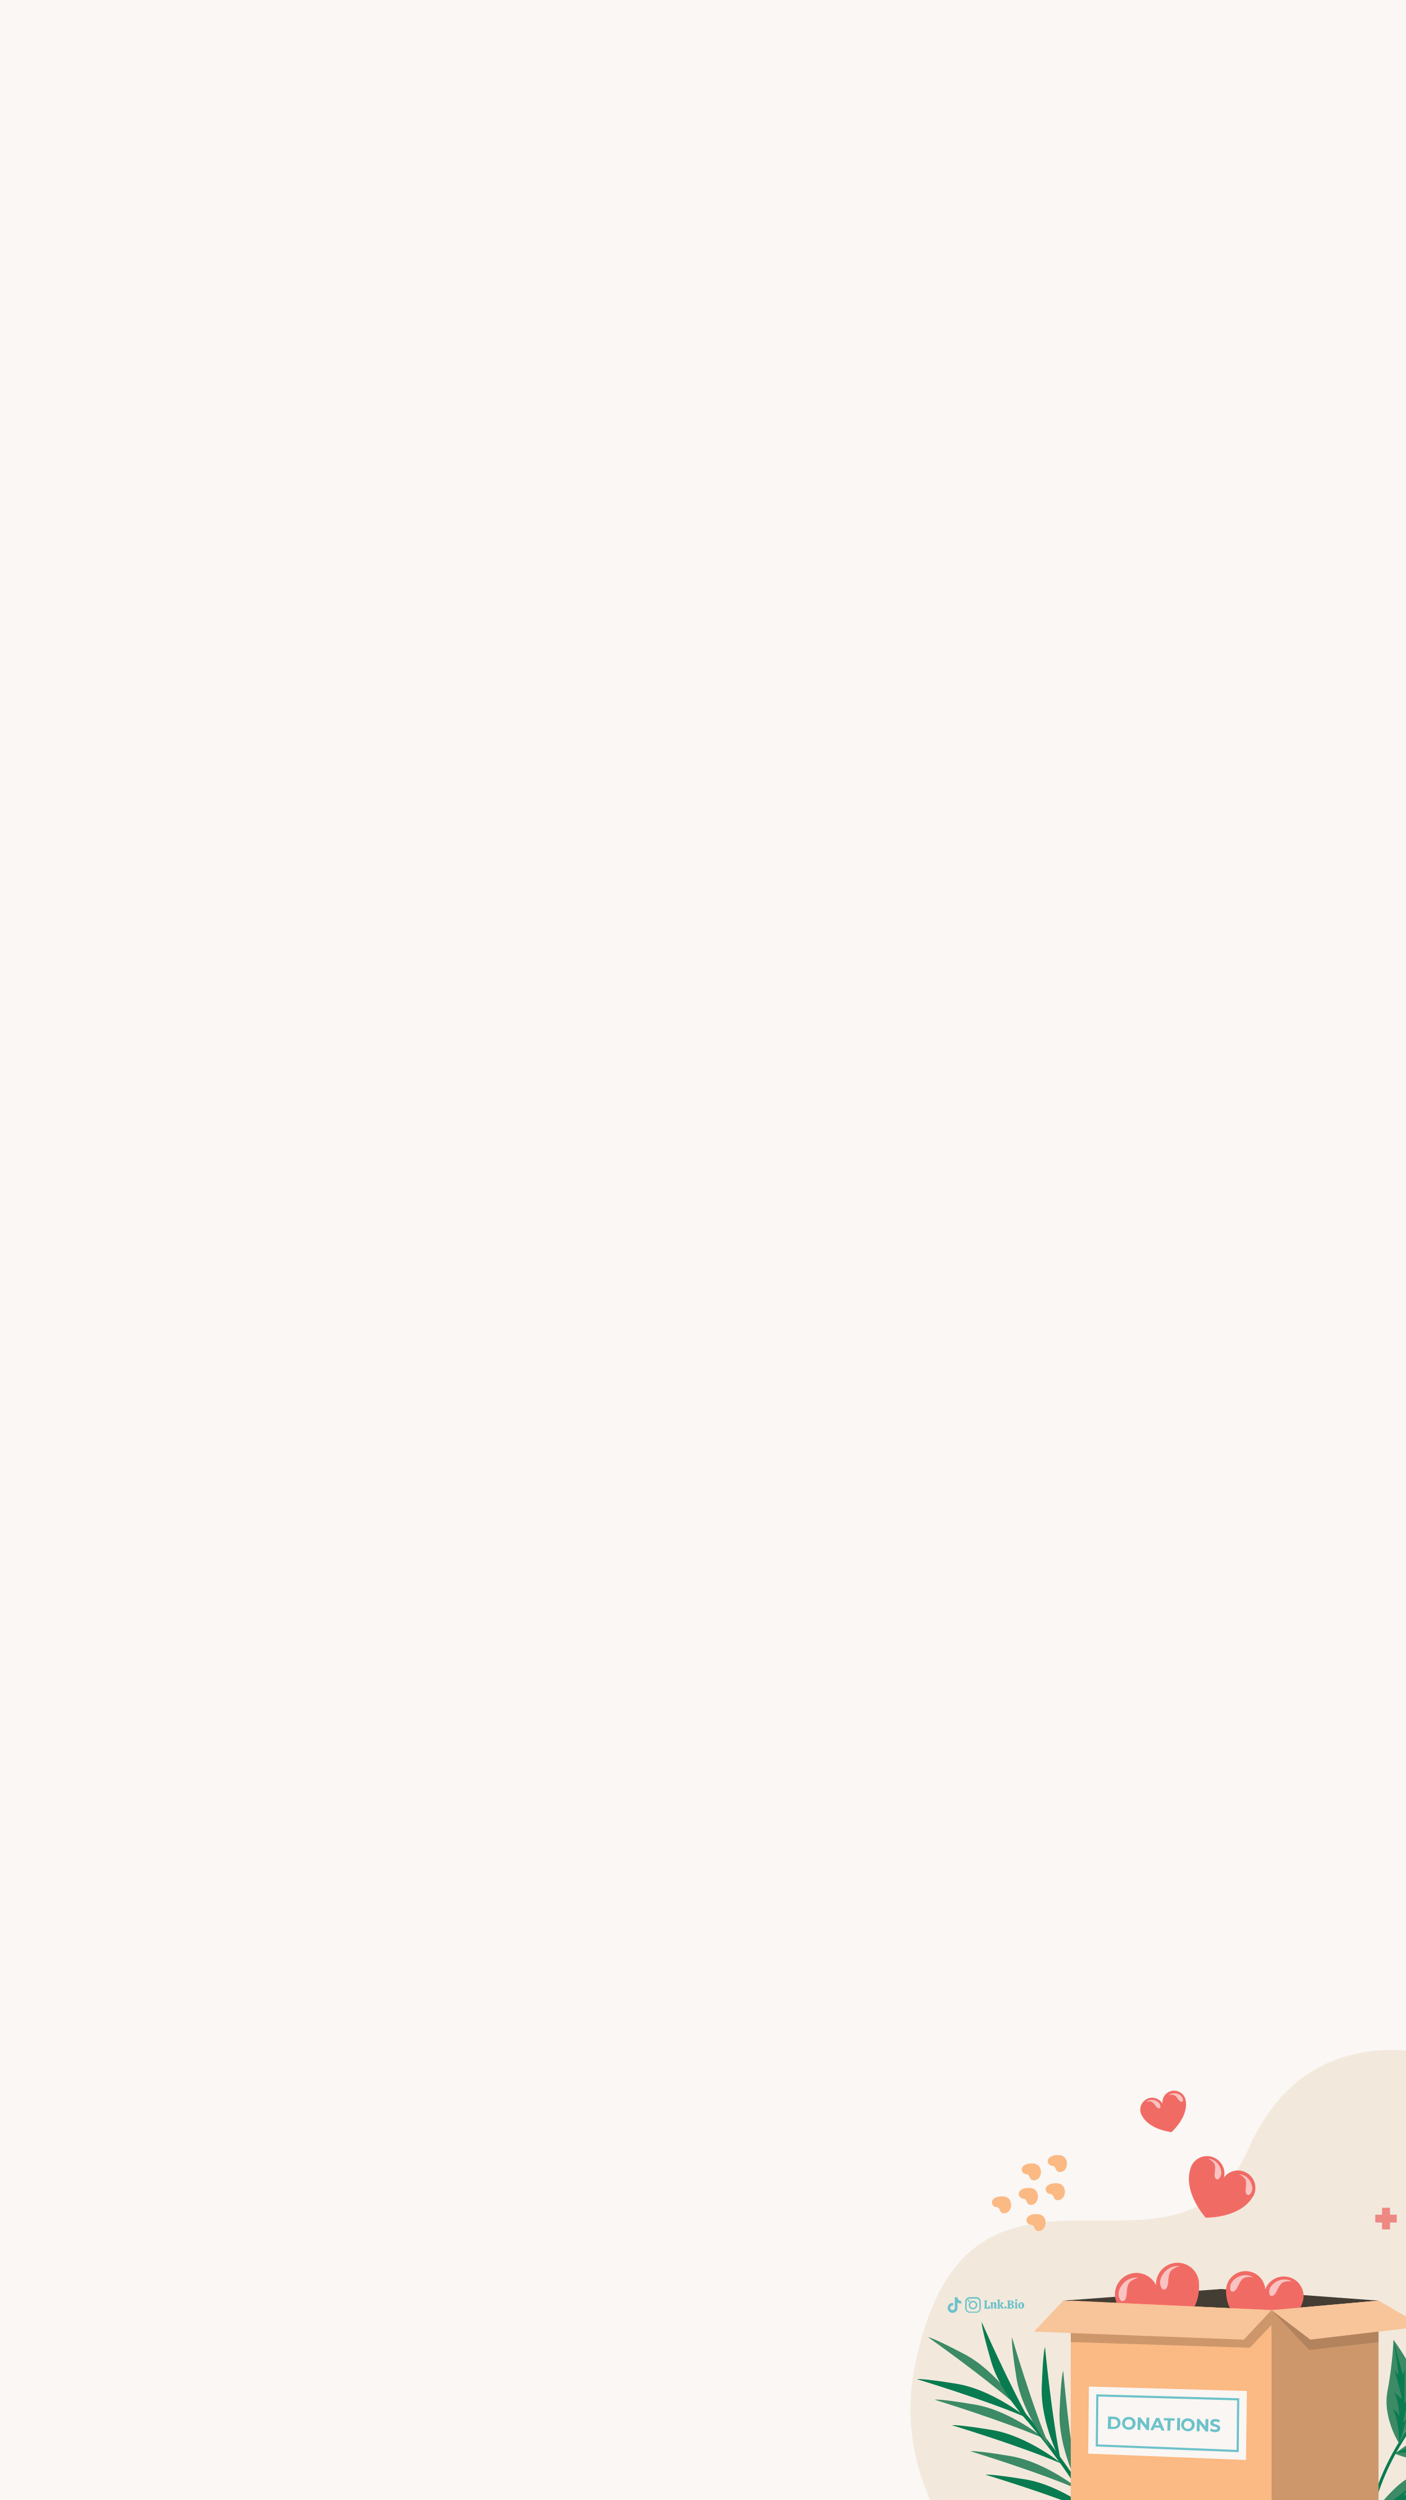<?xml version="1.0" encoding="utf-8"?>
<!-- Generator: Adobe Illustrator 27.4.0, SVG Export Plug-In . SVG Version: 6.00 Build 0)  -->
<svg version="1.1" id="Layer_2_00000148661446375335870990000013750090802145152659_"
	 xmlns="http://www.w3.org/2000/svg" xmlns:xlink="http://www.w3.org/1999/xlink" x="0px" y="0px" viewBox="0 0 1080 1920"
	 style="enable-background:new 0 0 1080 1920;" xml:space="preserve">
<rect x="0" y="0" width="1080" height="1920" fill="#333333" stroke="none"/>
<style type="text/css">
	.st0{clip-path:url(#XMLID_00000135689509044823820210000009717557975550585765_);}
	.st1{fill:#F2E9DC;}
	.st2{fill:#F16B65;}
	.st3{fill:#F8C3C1;}
	.st4{fill:#FBB983;}
	.st5{fill:#ED8883;}
	.st6{fill:none;stroke:#097B50;stroke-width:2.283;stroke-miterlimit:10;}
	.st7{fill:#3C8A66;}
	.st8{fill:#097B50;}
	.st9{fill:#57695F;}
	.st10{fill:none;stroke:#097B50;stroke-width:2.855;stroke-miterlimit:10;}
	.st11{fill:#433D34;}
	.st12{fill:#FAF6F3;}
	.st13{fill:none;stroke:#6CC2CA;stroke-width:1.651;stroke-miterlimit:10;}
	.st14{fill:#CD976B;}
	.st15{fill:#F8C499;}
	.st16{fill:#B2835D;}
	.st17{fill:#6CC2CA;}
</style>
<g>
	<defs>
		<rect id="XMLID_00000019638696641330701420000004528857037666927794_" width="1080" height="1920"/>
	</defs>
	<use xlink:href="#XMLID_00000019638696641330701420000004528857037666927794_"  style="overflow:visible;fill:#FAF7F4;"/>
	<clipPath id="XMLID_00000078042131118345238230000009457655411164372650_">
		<use xlink:href="#XMLID_00000019638696641330701420000004528857037666927794_"  style="overflow:visible;"/>
	</clipPath>
	<g style="clip-path:url(#XMLID_00000078042131118345238230000009457655411164372650_);">
		<path class="st1" d="M1150.5,1604.4v317.8h-435c-14.7-32.2-20.2-67.6-13-104c39.9-203.1,201.1-42.2,256.4-167.8
			c22.1-50.3,56.8-69.6,90.5-74.7C1086.7,1569.8,1122.9,1581.5,1150.5,1604.4z"/>
		<g>
			<path class="st2" d="M915.1,1663.4c-0.4,1-0.7,2-1,3.1c-4.4,16.5,9.2,33.1,11.7,36.2c0.1,0.1,0.1,0.2,0.2,0.3l0,0
				c0.1,0,0.2,0,0.3,0c3.9,0,25.3-0.6,35.1-14.6c0.6-0.9,1.1-1.7,1.7-2.7c3.1-6.7,0.2-14.6-6.6-17.7c-5.9-2.7-12.7-0.8-16.3,4.1
				c1.4-6-1.6-12.4-7.4-15.1C926.1,1653.8,918.2,1656.8,915.1,1663.4z"/>
			<path class="st3" d="M951.5,1669.7c3.8-0.1,7.2,2.4,8.9,5.5c1,1.8,1.7,4.1,1.5,6.2c-0.2,1.6-1.9,5.5-4.1,3.8
				c-1.6-1.2-0.9-4.9-0.7-6.6c0.2-2.1,0.3-4.5-1.4-6.2C952.9,1669.6,951.5,1669.7,951.5,1669.7z"/>
			<path class="st3" d="M927.7,1657.7c3.8-0.1,7.2,2.4,8.9,5.5c1,1.8,1.7,4.1,1.5,6.2c-0.2,1.6-1.9,5.5-4.1,3.8
				c-1.6-1.2-0.9-4.9-0.7-6.6c0.2-2.1,0.3-4.5-1.4-6.2C929.1,1657.7,927.7,1657.7,927.7,1657.7z"/>
		</g>
		<g>
			<path class="st2" d="M876.3,1622.8c0.3,0.7,0.5,1.3,0.9,1.9c5.4,10.1,19.8,12.2,22.5,12.6c0.1,0,0.2,0,0.2,0l0,0
				c0.1,0,0.1-0.1,0.2-0.2c1.9-1.8,12.3-12,10.8-23.3c-0.1-0.7-0.3-1.4-0.4-2.1c-1.6-4.7-6.6-7.3-11.4-5.8c-4.2,1.4-6.6,5.4-6.2,9.5
				c-2.1-3.6-6.5-5.4-10.7-4.1C877.4,1613,874.8,1618.1,876.3,1622.8z"/>
			<path class="st3" d="M897.3,1609.2c1.8-1.8,4.6-2.1,7-1.4c1.4,0.4,2.7,1.2,3.6,2.4c0.6,0.9,1.6,3.7-0.3,3.8
				c-1.3,0.1-2.7-2.1-3.4-3c-0.9-1.1-2-2.4-3.6-2.4C898,1608.5,897.3,1609.2,897.3,1609.2z"/>
			<path class="st3" d="M880,1614.3c1.8-1.8,4.6-2.1,7-1.4c1.4,0.4,2.7,1.2,3.6,2.4c0.6,0.9,1.6,3.7-0.3,3.8c-1.3,0.1-2.7-2.1-3.4-3
				c-0.9-1.1-2-2.4-3.6-2.4C880.7,1613.6,880,1614.3,880,1614.3z"/>
		</g>
		<g>
			<path class="st4" d="M783.1,1686.7c-1-1.6-0.6-3.6,0.8-4.7c1.2-1,3.6-2.1,7.5-1.8c7.8,0.5,7.3,11.5,1.7,12.8
				c-5.6,1.2-3.3-4.6-7.2-4.6C784.5,1688.2,783.7,1687.5,783.1,1686.7z"/>
			<path class="st4" d="M805.4,1661.5c-1-1.6-0.6-3.6,0.8-4.7c1.2-1,3.6-2.1,7.5-1.8c7.8,0.5,7.3,11.5,1.7,12.8
				c-5.6,1.2-3.3-4.6-7.2-4.6C806.8,1663,806,1662.3,805.4,1661.5z"/>
			<path class="st4" d="M789,1706.8c-1-1.6-0.6-3.6,0.8-4.7c1.2-1,3.5-2.1,7.5-1.8c7.8,0.5,7.3,11.5,1.7,12.8
				c-5.6,1.2-3.3-4.6-7.2-4.6C790.4,1708.2,789.5,1707.6,789,1706.8z"/>
			<path class="st4" d="M785.4,1667.9c-1-1.6-0.6-3.6,0.8-4.7c1.2-1,3.6-2.1,7.5-1.8c7.8,0.5,7.3,11.5,1.7,12.8
				c-5.6,1.2-3.3-4.6-7.2-4.6C786.7,1669.4,785.8,1668.7,785.4,1667.9z"/>
			<path class="st4" d="M803.8,1683.1c-1-1.6-0.6-3.6,0.8-4.7c1.2-1,3.6-2.1,7.5-1.8c7.8,0.5,7.3,11.5,1.7,12.8
				c-5.6,1.2-3.3-4.6-7.2-4.6C805.2,1684.6,804.3,1683.9,803.8,1683.1z"/>
			<path class="st4" d="M762.5,1693.2c-1-1.6-0.6-3.6,0.8-4.7c1.2-1,3.6-2.1,7.5-1.8c7.8,0.5,7.3,11.5,1.7,12.8
				c-5.6,1.2-3.3-4.6-7.2-4.6C763.9,1694.7,763,1694.1,762.5,1693.2z"/>
		</g>
		<polygon class="st5" points="1072.9,1700.7 1067.7,1700.7 1067.7,1695.4 1061.6,1695.4 1061.6,1700.7 1056.4,1700.7 
			1056.4,1706.7 1061.6,1706.7 1061.6,1712 1067.7,1712 1067.7,1706.7 1072.9,1706.7 		"/>
		<g>
			<path class="st6" d="M1140.2,1803.6c0,0-111,83.3-86.2,183.2"/>
			<g>
				<path class="st7" d="M1122.2,1818.2c0,0,23.7,2,39.9-11.4c16.2-13.4,32.3-22.7,32.3-22.7s-32.8-4.5-44,1.7
					C1139.3,1791.8,1122.2,1818.2,1122.2,1818.2z"/>
				<g>
					<path class="st8" d="M1147.7,1809.9c-10.3,0.1-25.5,8.3-25.5,8.3s12.2-11.7,14.4-14.9c-0.9,1.6-2.5,4.7-1.3,4.1
						c2-1,16-14.2,16-14.2s-4.8,7.1-3.6,6.4c1.2-0.7,22.7-12.5,22.7-12.5s-3.7,3.3-2.8,3.2c0.8,0,22.9-5.4,26.2-6.2
						c0.3-0.1,0.4-0.1,0.4-0.1s-25.9,8.7-25,9.4c0.9,0.8,5,0.7,5,0.7s-25,5.2-22.3,5.9c2.6,0.8,7.1,2.6,7.1,2.6
						c-6.9-0.8-18.4,5.2-18.4,5.2C1143.7,1807.5,1147.7,1809.9,1147.7,1809.9z"/>
					<path class="st9" d="M1136.8,1802.9c0,0.1-0.1,0.2-0.2,0.3C1137.2,1802.3,1137.4,1802,1136.8,1802.9z"/>
				</g>
			</g>
			<g>
				<path class="st7" d="M1101.4,1841.2c0,0-13-19.9-9-40.5s4.6-39.2,4.6-39.2s19.6,26.7,19.5,39.4
					C1116.4,1813.7,1101.4,1841.2,1101.4,1841.2z"/>
				<g>
					<path class="st8" d="M1096.5,1814.8c4.9,9.1,4.8,26.4,4.8,26.4s4.5-16.3,6.2-19.8c-1,1.6-2.9,4.5-3,3.1
						c-0.1-2.2,4.8-20.8,4.8-20.8s-3.9,7.6-3.9,6.2s0.2-25.9,0.2-25.9s-1.1,4.8-1.6,4c-0.3-0.7-6.2-22.7-7.1-26
						c-0.1-0.3-0.1-0.4-0.1-0.4s4.7,26.8,3.6,26.5c-1.1-0.4-3-4-3-4s7.3,24.4,5.4,22.5s-5.7-5-5.7-5c3.9,5.8,4.3,18.6,4.3,18.6
						C1100.5,1817.3,1096.5,1814.8,1096.5,1814.8z"/>
					<path class="st9" d="M1107.7,1821.2c0,0.1-0.1,0.2-0.2,0.3C1108.1,1820.6,1108.3,1820.2,1107.7,1821.2z"/>
				</g>
			</g>
			<g>
				<path class="st7" d="M1074.8,1876.5c0,0-13-19.9-9-40.5s4.6-39.2,4.6-39.2s19.6,26.7,19.5,39.4
					C1089.8,1849,1074.8,1876.5,1074.8,1876.5z"/>
				<g>
					<path class="st8" d="M1070,1850.1c4.9,9.1,4.8,26.4,4.8,26.4s4.5-16.3,6.2-19.8c-1,1.6-2.9,4.5-3,3.1
						c-0.1-2.2,4.8-20.8,4.8-20.8s-3.9,7.6-3.9,6.2s0.2-25.9,0.2-25.9s-1.1,4.8-1.6,4c-0.3-0.7-6.2-22.7-7.1-26
						c-0.1-0.3-0.1-0.4-0.1-0.4s4.7,26.8,3.6,26.5c-1.1-0.4-3-4-3-4s7.3,24.4,5.4,22.5s-5.7-5-5.7-5c3.9,5.8,4.3,18.6,4.3,18.6
						C1073.9,1852.5,1070,1850.1,1070,1850.1z"/>
					<path class="st9" d="M1081.1,1856.4c0,0.1-0.1,0.2-0.2,0.3C1081.6,1855.8,1081.8,1855.4,1081.1,1856.4z"/>
				</g>
			</g>
			<g>
				<path class="st7" d="M1054.4,1926.4c0,0-18.7-14.7-21.4-35.5s-8.1-38.7-8.1-38.7s27,19.1,31,31.2S1054.4,1926.4,1054.4,1926.4z"
					/>
				<g>
					<path class="st8" d="M1041.5,1902.9c7.5,7.1,12.9,23.4,12.9,23.4s-1-17-0.3-20.7c-0.4,1.7-1.3,5.2-1.8,3.8
						c-0.8-2-2.1-21.2-2.1-21.2s-1.3,8.5-1.7,7.1c-0.4-1.3-8-24.6-8-24.6s0.4,4.9-0.2,4.3c-0.6-0.5-13.1-19.6-14.9-22.5
						c-0.2-0.3-0.3-0.3-0.3-0.3s13,23.9,11.8,23.9s-4.1-2.9-4.1-2.9s14.7,20.8,12.2,19.6c-2.4-1.2-7-3-7-3c5.6,4.2,10,16.3,10,16.3
						C1045.9,1903.9,1041.5,1902.9,1041.5,1902.9z"/>
					<path class="st9" d="M1054,1905.4c0,0.1,0,0.2-0.1,0.3C1054.3,1904.7,1054.3,1904.2,1054,1905.4z"/>
				</g>
			</g>
			<g>
				<path class="st7" d="M1093.1,1848.8c0,0,21.7,9.8,41.4,2.6c19.8-7.2,38-10.7,38-10.7s-29.4-15.2-42-13.1
					C1118,1829.8,1093.1,1848.8,1093.1,1848.8z"/>
				<g>
					<path class="st8" d="M1119.9,1849.5c-9.7-3.4-26.8-0.7-26.8-0.7s15.5-6.9,18.6-9.3c-1.4,1.1-4,3.6-2.5,3.4
						c2.2-0.3,19.8-8,19.8-8s-6.9,5.1-5.5,4.8s25.5-4.2,25.5-4.2s-4.5,1.8-3.8,2.2c0.8,0.3,23.4,2.6,26.8,3c0.3,0,0.4,0.1,0.4,0.1
						s-27.3-0.4-26.7,0.6c0.6,1,4.5,2.3,4.5,2.3s-25.3-3.5-23-1.8c2.3,1.6,5.9,4.8,5.9,4.8c-6.3-3.1-19.1-1.3-19.1-1.3
						C1117,1846,1119.9,1849.5,1119.9,1849.5z"/>
					<path class="st9" d="M1112,1839.5c-0.1,0.1-0.2,0.1-0.3,0.2C1112.5,1839,1112.9,1838.7,1112,1839.5z"/>
				</g>
			</g>
			<g>
				<path class="st7" d="M1071.4,1884.2c0,0,21.7,9.8,41.4,2.6s38-10.7,38-10.7s-29.4-15.2-42-13.1
					C1096.3,1865.1,1071.4,1884.2,1071.4,1884.2z"/>
				<g>
					<path class="st8" d="M1098.3,1884.8c-9.7-3.4-26.8-0.7-26.8-0.7s15.5-6.9,18.6-9.3c-1.4,1.1-4,3.6-2.5,3.4
						c2.2-0.3,19.8-8,19.8-8s-6.9,5.1-5.5,4.8c1.4-0.3,25.5-4.2,25.5-4.2s-4.5,1.8-3.7,2.2c0.8,0.3,23.4,2.6,26.8,3
						c0.3,0,0.4,0.1,0.4,0.1s-27.3-0.4-26.7,0.6c0.6,1,4.5,2.3,4.5,2.3s-25.3-3.5-23-1.8c2.3,1.6,5.9,4.8,5.9,4.8
						c-6.3-3.1-19.1-1.3-19.1-1.3C1095.3,1881.4,1098.3,1884.8,1098.3,1884.8z"/>
					<path class="st9" d="M1090.3,1874.8c-0.1,0.1-0.2,0.1-0.3,0.2C1090.8,1874.3,1091.2,1874,1090.3,1874.8z"/>
				</g>
			</g>
			<g>
				<path class="st7" d="M1051.8,1933.4c0,0,23.5,3.5,40.6-8.7c17-12.3,33.7-20.6,33.7-20.6s-32.4-6.6-44-1.2
					C1070.6,1908.2,1051.8,1933.4,1051.8,1933.4z"/>
				<g>
					<path class="st8" d="M1077.7,1926.7c-10.2-0.6-26,6.6-26,6.6s13-10.8,15.4-14c-1,1.5-2.9,4.5-1.6,4c2-0.8,16.9-13.1,16.9-13.1
						s-5.2,6.7-3.9,6.2c1.3-0.6,23.4-11,23.4-11s-3.8,3.1-3,3.1c0.8,0.1,23.2-3.9,26.6-4.5c0.3-0.1,0.4-0.1,0.4-0.1
						s-26.3,7-25.5,7.9c0.9,0.9,4.9,1,4.9,1s-25.3,3.6-22.6,4.5c2.6,1,6.9,3.1,6.9,3.1c-6.9-1.2-18.7,3.9-18.7,3.9
						C1074,1924.2,1077.7,1926.7,1077.7,1926.7z"/>
					<path class="st9" d="M1067.3,1919.1c-0.1,0.1-0.1,0.2-0.2,0.3C1067.8,1918.6,1068,1918.1,1067.3,1919.1z"/>
				</g>
			</g>
		</g>
		<g>
			<path class="st7" d="M783.5,1849.5c0,0-17.8-28.6-42.7-41.7s-28-13.1-28-13.1S757.8,1826.4,783.5,1849.5z"/>
			<path class="st7" d="M802.2,1872.7c0,0-25.9-21.6-53.6-26.2c-27.7-4.7-30.7-3.7-30.7-3.7S770.5,1858.9,802.2,1872.7z"/>
			<path class="st7" d="M829.8,1912.3c0,0-25.9-21.6-53.6-26.2c-27.7-4.7-30.7-3.7-30.7-3.7S798.1,1898.4,829.8,1912.3z"/>
			<path class="st7" d="M851,1949.8c0,0-25.9-21.6-53.6-26.2c-27.7-4.7-30.7-3.7-30.7-3.7S819.3,1936,851,1949.8z"/>
			<path class="st8" d="M788.7,1856.6c0,0-26-21.4-53.7-26c-27.7-4.5-30.7-3.6-30.7-3.6S757,1842.9,788.7,1856.6z"/>
			<path class="st8" d="M815.6,1892c0,0-26-21.4-53.7-26c-27.7-4.5-30.7-3.6-30.7-3.6S783.9,1878.3,815.6,1892z"/>
			<path class="st8" d="M841.4,1930c0,0-26-21.4-53.7-26c-27.7-4.5-30.7-3.6-30.7-3.6S809.7,1916.3,841.4,1930z"/>
			<path class="st8" d="M861.6,1971.9c0,0-26-21.4-53.7-26c-27.7-4.5-30.7-3.6-30.7-3.6S829.8,1958.1,861.6,1971.9z"/>
			<path class="st10" d="M786.5,1854.1c0,0,117.1,128.7,76.2,209.4"/>
			<path class="st8" d="M793.6,1863.6c0,0-24.4-23.2-32.3-50.3s-7.2-30.1-7.2-30.1S776.2,1833.7,793.6,1863.6z"/>
			<path class="st8" d="M815.1,1890.9c0,0-15.9-29.6-14.9-57.8s2.5-30.8,2.5-30.8S807.9,1857.1,815.1,1890.9z"/>
			<path class="st8" d="M842.6,1932.4c0,0-15.9-29.6-14.9-57.8s2.5-30.8,2.5-30.8S835.5,1898.6,842.6,1932.4z"/>
			<path class="st8" d="M863.5,1981c0,0-10.1-32.2-3.8-59.5c6.3-27.4,8.3-29.7,8.3-29.7S862.8,1946.4,863.5,1981z"/>
			<path class="st7" d="M806.4,1879.5c0,0-21.3-26-25.7-53.8s-3.3-30.7-3.3-30.7S792.8,1847.6,806.4,1879.5z"/>
			<path class="st7" d="M828.3,1909.2c0,0-15.6-29.8-14.4-57.9c1.2-28.1,2.8-30.8,2.8-30.8S821.4,1875.4,828.3,1909.2z"/>
			<path class="st7" d="M856.4,1961.4c0,0-15.6-29.8-14.4-57.9c1.2-28.1,2.8-30.8,2.8-30.8S849.5,1927.5,856.4,1961.4z"/>
			<path class="st7" d="M865.2,1990.3c0,0-3.9-33.5,7.2-59.3c11.2-25.8,13.6-27.7,13.6-27.7S870.9,1956.2,865.2,1990.3z"/>
		</g>
		<g>
			<polygon class="st11" points="816.7,1766.7 937.8,1757.8 1058.9,1766.7 976.7,1774 			"/>
			<g>
				<path class="st2" d="M920.6,1750.2c0.3,1.3,0.4,2.6,0.4,3.9c1.4,21.2-19,38.3-22.8,41.3c-0.1,0.1-0.2,0.2-0.3,0.3l0,0
					c-0.1,0-0.3-0.1-0.3-0.1c-4.8-1-30.8-6.6-39.3-26c-0.5-1.1-1-2.4-1.4-3.7c-2.2-8.9,3.2-17.8,12.1-20c7.8-1.9,15.6,2,19,8.9
					c-0.3-7.7,4.8-14.8,12.6-16.7C909.4,1735.9,918.4,1741.3,920.6,1750.2z"/>
				<path class="st3" d="M874.7,1749.3c-4.5-1-9.3,1.1-12.2,4.6c-1.7,2-3.1,4.6-3.3,7.3c-0.2,1.9,1,7.2,4,5.7
					c2.2-1.1,2.2-5.9,2.4-7.9c0.3-2.6,0.8-5.7,3.1-7.3C873.1,1748.9,874.7,1749.3,874.7,1749.3z"/>
				<path class="st3" d="M906.6,1740.4c-4.5-1-9.3,1.1-12.2,4.6c-1.7,2-3.1,4.6-3.3,7.3c-0.2,1.9,1,7.2,4,5.7
					c2.2-1.1,2.2-5.9,2.4-7.9c0.3-2.6,0.8-5.7,3.1-7.3C904.9,1739.9,906.6,1740.4,906.6,1740.4z"/>
			</g>
			<g>
				<path class="st2" d="M1001.2,1765.3c-0.3,1.2-0.5,2.4-1,3.5c-5.9,18.4-29,25.9-33.3,27.2c-0.1,0-0.2,0.1-0.3,0.1l0,0
					c-0.1-0.1-0.2-0.1-0.3-0.2c-3.8-2.4-23.8-16.1-24.5-35.3c-0.1-1.2,0-2.4,0.1-3.6c1.1-8.2,8.8-14,17-12.8c7.3,1,12.5,7,13,13.9
					c2.4-6.6,9.1-10.8,16.3-9.8C996.6,1749.4,1002.3,1757.1,1001.2,1765.3z"/>
				<path class="st3" d="M962.7,1748.9c-3.5-2.4-8.2-2.2-11.9-0.3c-2.1,1.1-4.1,2.9-5.2,5c-0.8,1.6-1.5,6.5,1.5,6.2
					c2.3-0.2,3.8-4.2,4.7-5.9c1.1-2.1,2.5-4.5,5.2-5.1C961.4,1748.1,962.7,1748.9,962.7,1748.9z"/>
				<path class="st3" d="M992.7,1752.2c-3.5-2.4-8.2-2.2-11.9-0.3c-2.1,1.1-4.1,2.9-5.2,5c-0.8,1.6-1.5,6.5,1.5,6.2
					c2.3-0.2,3.8-4.2,4.7-5.9c1.1-2.1,2.5-4.5,5.2-5.1C991.4,1751.3,992.7,1752.2,992.7,1752.2z"/>
			</g>
			<polygon class="st4" points="976.7,1955 822.5,1942.7 822.5,1766.7 976.7,1774 			"/>
			<polygon class="st12" points="957.1,1889.1 835.9,1884.2 836.4,1832.7 957.8,1836.1 			"/>
			<polygon class="st13" points="842.5,1877.9 842.9,1839.5 951.1,1842.5 950.7,1882.2 			"/>
			<polygon class="st14" points="976.7,1955 1058.9,1943.4 1058.9,1766.7 976.7,1774 			"/>
			<polygon class="st15" points="976.7,1774 955.4,1796.7 794.3,1790.5 816.7,1766.7 			"/>
			<polygon class="st15" points="1058.9,1766.7 1093.1,1786.5 1006.5,1796.7 976.7,1774 			"/>
			<polygon class="st14" points="822.5,1791.6 955.4,1796.7 976.7,1774 976.7,1785.4 960,1802.9 822.5,1798.5 			"/>
			<polygon class="st16" points="976.7,1774 1006.5,1796.7 1058.9,1790.5 1058.9,1798.6 1005.7,1804.6 			"/>
		</g>
		<g>
			<path class="st17" d="M855.6,1855.8l-4.4-0.1l-0.3,9.5l4.4,0.1c3.1,0.1,5.3-1.7,5.4-4.6C860.8,1857.8,858.7,1855.9,855.6,1855.8z
				 M855.3,1863.6l-2-0.1l0.2-5.9l2,0.1c1.9,0.1,3.1,1.2,3.1,3.1C858.5,1862.6,857.2,1863.6,855.3,1863.6z"/>
			<path class="st17" d="M867.2,1856c-3-0.1-5.2,1.9-5.3,4.8c-0.1,2.8,2.1,5,5.1,5.1s5.2-1.9,5.3-4.8
				C872.4,1858.2,870.2,1856.1,867.2,1856z M866.9,1864c-1.7,0-3-1.3-2.9-3.1c0.1-1.8,1.4-3.1,3.1-3c1.7,0,3,1.3,2.9,3.1
				C870,1862.8,868.7,1864,866.9,1864z"/>
			<polygon class="st17" points="880.5,1862.3 875.9,1856.4 874,1856.4 873.8,1865.9 875.9,1866 876.1,1860.1 880.8,1866.1 
				882.6,1866.1 882.8,1856.5 880.6,1856.5 			"/>
			<path class="st17" d="M888.1,1856.7l-4.5,9.4l2.3,0.1l0.9-2l4.5,0.1l0.8,2.1l2.4,0.1l-4-9.6L888.1,1856.7z M887.5,1862.5l1.6-3.6
				l1.4,3.7L887.5,1862.5z"/>
			<polygon class="st17" points="893.9,1858.6 896.9,1858.7 896.7,1866.5 898.9,1866.5 899.2,1858.8 902.3,1858.9 902.3,1857.1 
				894,1856.9 			"/>
			
				<rect x="899.9" y="1860.8" transform="matrix(2.587735e-02 -1 1 2.587735e-02 -980 2718.046)" class="st17" width="9.5" height="2.2"/>
			<path class="st17" d="M912.6,1857.1c-3-0.1-5.2,1.9-5.3,4.8c-0.1,2.8,2.1,5,5.1,5.1s5.2-1.9,5.3-4.8S915.5,1857.2,912.6,1857.1z
				 M912.3,1865.2c-1.7,0-3-1.3-2.9-3.1c0.1-1.8,1.4-3.1,3.1-3c1.7,0.1,3,1.3,2.9,3.1C915.4,1864,914.1,1865.2,912.3,1865.2z"/>
			<polygon class="st17" points="925.9,1863.4 921.2,1857.6 919.5,1857.5 919.2,1867 921.4,1867.1 921.5,1861.3 926.1,1867.2 
				928,1867.3 928.2,1857.7 926,1857.7 			"/>
			<path class="st17" d="M932,1860.5c0-0.6,0.5-1,1.8-1c0.9,0,1.7,0.3,2.6,0.8l0.7-1.7c-0.9-0.6-2.1-0.9-3.3-1
				c-2.7-0.1-4,1.2-4.1,2.9c-0.1,3.6,5.5,2.4,5.4,4.3c0,0.6-0.5,1-1.8,1c-1.1,0-2.4-0.4-3.1-1l-0.8,1.7c0.8,0.7,2.4,1.1,3.8,1.2
				c2.7,0.1,4.1-1.2,4.1-2.9C937.6,1861.2,932,1862.3,932,1860.5z"/>
		</g>
		<g id="Popular_Chips_00000176026500229163915900000010520131954761665435_">
			<g>
				<g>
					<path class="st17" d="M756.1,1772.8c-0.1-0.1-0.1-0.2-0.1-0.3c0-0.1-0.1-0.2-0.1-0.3c0.2,0,0.4,0,0.4-0.1
						c0.1-0.1,0.1-0.2,0.1-0.3v-4.2c0-0.2,0-0.3-0.1-0.3c-0.1-0.1-0.2-0.1-0.4-0.1c0-0.1,0-0.2,0.1-0.3c0-0.1,0.1-0.2,0.1-0.3h2.2
						c0.1,0.1,0.2,0.3,0.2,0.6c-0.2,0-0.4,0-0.5,0.1s-0.1,0.2-0.1,0.3v4.5h0.3c0.4,0,0.8-0.1,1-0.4s0.3-0.7,0.3-1.2h0.6
						c0.1,0.1,0.2,0.2,0.2,0.5c0.1,0.3,0.1,0.5,0.1,0.8c0,0.4-0.1,0.7-0.2,0.9c-0.1,0.2-0.3,0.3-0.6,0.3L756.1,1772.8L756.1,1772.8z
						"/>
					<path class="st17" d="M765.7,1772.5c-0.1,0.1-0.2,0.2-0.5,0.2c-0.2,0-0.5,0.1-0.7,0.1c-0.3,0-0.5-0.1-0.6-0.1
						c-0.1-0.1-0.2-0.2-0.2-0.5v-2.8c0-0.2,0-0.4-0.1-0.5s-0.2-0.2-0.4-0.2s-0.5,0.1-0.6,0.3v2.7c0,0.2,0,0.3,0.1,0.4
						s0.2,0.1,0.4,0.1c0,0.2-0.1,0.3-0.2,0.5h-2c-0.1-0.1-0.2-0.3-0.2-0.5c0.2,0,0.3,0,0.4-0.1s0.1-0.2,0.1-0.4v-2.6
						c0-0.2,0-0.3-0.1-0.3c-0.1-0.1-0.2-0.1-0.5-0.1v-0.4c0.2-0.1,0.5-0.2,0.8-0.3c0.4-0.1,0.6-0.1,0.8-0.1c0.1,0,0.2,0,0.3,0.1
						s0.1,0.2,0.1,0.5c0.2-0.2,0.3-0.3,0.6-0.4c0.2-0.1,0.5-0.2,0.8-0.2c0.4,0,0.8,0.1,1,0.3c0.2,0.2,0.3,0.6,0.3,1.1v2.4
						c0,0.3,0.1,0.5,0.4,0.5L765.7,1772.5L765.7,1772.5z"/>
					<path class="st17" d="M771.1,1772.5c0,0.1-0.1,0.2-0.2,0.3c-0.2,0.1-0.3,0.1-0.6,0.1s-0.6-0.1-0.8-0.2s-0.4-0.3-0.5-0.5
						s-0.2-0.4-0.4-0.7c-0.1-0.3-0.2-0.5-0.3-0.7s-0.2-0.3-0.4-0.3v1.4c0,0.2,0,0.3,0.1,0.4s0.2,0.1,0.4,0.1c0,0.2-0.1,0.3-0.2,0.5
						h-2c-0.1-0.1-0.2-0.3-0.2-0.5c0.2,0,0.3,0,0.4-0.1c0.1-0.1,0.1-0.2,0.1-0.4v-4.9c0-0.2,0-0.3-0.1-0.3c-0.1-0.1-0.2-0.1-0.5-0.1
						v-0.4c0.2-0.1,0.5-0.2,0.8-0.3c0.3-0.1,0.6-0.1,0.8-0.1c0.1,0,0.2,0,0.3,0.1s0.1,0.2,0.1,0.3v4l1-1c0.1-0.1,0.2-0.2,0.2-0.3
						c0-0.1-0.1-0.2-0.2-0.2c-0.1-0.1-0.2-0.1-0.4-0.1c0-0.1,0-0.2,0-0.3c0-0.1,0.1-0.2,0.2-0.2h2c0.1,0.1,0.2,0.3,0.2,0.6
						c-0.1,0-0.3,0-0.3,0.1c-0.1,0-0.2,0.1-0.2,0.2l-1.4,1.3c0.2,0,0.4,0.1,0.6,0.2c0.2,0.1,0.3,0.3,0.4,0.5
						c0.1,0.3,0.2,0.4,0.2,0.4c0.2,0.4,0.4,0.6,0.4,0.7C770.7,1772.2,770.8,1772.3,771.1,1772.5L771.1,1772.5z"/>
					<path class="st17" d="M773,1772.6c-0.2,0.2-0.4,0.2-0.6,0.2c-0.3,0-0.5-0.1-0.7-0.2c-0.2-0.2-0.2-0.4-0.2-0.6
						c0-0.3,0.1-0.5,0.2-0.7c0.2-0.2,0.4-0.2,0.7-0.2s0.5,0.1,0.6,0.2c0.2,0.2,0.2,0.4,0.2,0.7S773.1,1772.5,773,1772.6z"/>
					<path class="st17" d="M775.5,1772.8c-0.7,0-1.2,0-1.6,0c-0.1-0.2-0.2-0.4-0.2-0.6c0.2,0,0.3,0,0.4-0.1c0.1-0.1,0.1-0.2,0.1-0.3
						v-4.2c0-0.2,0-0.3-0.1-0.3c-0.1-0.1-0.2-0.1-0.4-0.1c0-0.2,0.1-0.4,0.2-0.6c0.3,0,0.8,0,1.5,0c0.3,0,0.5,0,0.6,0
						c0.9,0,1.6,0.2,2,0.4c0.4,0.3,0.6,0.7,0.6,1.1c0,0.3-0.1,0.6-0.3,0.9c-0.2,0.2-0.5,0.4-0.9,0.6c0.5,0.1,0.9,0.3,1.1,0.5
						s0.3,0.6,0.3,1c0,1.2-0.9,1.8-2.7,1.8C776,1772.8,775.8,1772.8,775.5,1772.8z M777.2,1768.2c0-0.3-0.1-0.6-0.3-0.8
						c-0.2-0.2-0.5-0.3-0.8-0.3c-0.2,0-0.3,0-0.4,0v2.1c0.1,0,0.2,0,0.3,0C776.8,1769.2,777.2,1768.9,777.2,1768.2z M777.4,1771.1
						c0-0.4-0.1-0.7-0.3-0.9c-0.2-0.2-0.5-0.3-1-0.3h-0.3v2.3c0.2,0,0.3,0,0.4,0C777,1772.2,777.4,1771.8,777.4,1771.1z"/>
					<path class="st17" d="M781.3,1771.8c0,0.2,0,0.3,0.1,0.4s0.2,0.1,0.4,0.1c0,0.2-0.1,0.4-0.2,0.5h-2c-0.1-0.1-0.2-0.3-0.2-0.5
						c0.2,0,0.3,0,0.4-0.1c0.1-0.1,0.1-0.2,0.1-0.4v-2.6c0-0.2,0-0.3-0.1-0.4s-0.2-0.1-0.5-0.1v-0.4c0.1-0.1,0.4-0.2,0.7-0.3
						c0.3-0.1,0.6-0.1,0.9-0.1c0.1,0,0.2,0,0.3,0.1s0.1,0.2,0.1,0.3V1771.8L781.3,1771.8z M781.2,1767c-0.2,0.2-0.4,0.2-0.6,0.2
						s-0.5-0.1-0.6-0.2c-0.2-0.1-0.2-0.4-0.2-0.6s0.1-0.4,0.2-0.6c0.2-0.2,0.4-0.2,0.6-0.2s0.5,0.1,0.6,0.2c0.2,0.2,0.2,0.4,0.2,0.6
						C781.4,1766.7,781.4,1766.9,781.2,1767z"/>
					<path class="st17" d="M782.8,1772.3c-0.4-0.4-0.6-1-0.6-1.8c0-0.6,0.1-1,0.3-1.4s0.5-0.7,0.8-0.9c0.3-0.2,0.7-0.3,1.2-0.3
						c0.4,0,0.8,0.1,1.1,0.3c0.3,0.2,0.6,0.5,0.8,0.8c0.2,0.4,0.3,0.8,0.3,1.3s-0.1,1-0.3,1.4s-0.5,0.7-0.8,0.9
						c-0.3,0.2-0.7,0.3-1.2,0.3C783.7,1772.9,783.2,1772.7,782.8,1772.3z M784.9,1771.9c0.1-0.2,0.1-0.7,0.1-1.3c0-0.5,0-1-0.1-1.3
						c0-0.3-0.1-0.5-0.2-0.6c-0.1-0.1-0.2-0.2-0.4-0.2s-0.4,0.1-0.5,0.4c-0.1,0.2-0.2,0.7-0.2,1.3c0,0.5,0,0.9,0.1,1.2
						c0,0.3,0.1,0.5,0.2,0.6s0.2,0.2,0.4,0.2C784.6,1772.2,784.8,1772.1,784.9,1771.9z"/>
				</g>
			</g>
			<g>
				<path class="st17" d="M753.4,1770.1c0,0.8,0,1.6,0,2.3c0,0.5,0,0.9-0.2,1.3c-0.5,1.3-1.4,2-2.8,2.3c-0.1,0-0.2,0-0.4,0
					c-1.8,0-3.5,0-5.2,0c-1.4,0-3-1-3.3-2.7c0-0.2-0.1-0.5-0.1-0.7c0-1.7,0-3.4,0-5.1c0-0.6,0.1-1.1,0.4-1.6c0.6-1.2,1.6-1.8,3-1.9
					c1.3,0,2.7,0,4,0c0.4,0,0.8,0,1.2,0c1.6,0,3,1.2,3.3,2.8c0,0.3,0.1,0.6,0.1,0.8C753.4,1768.5,753.4,1769.3,753.4,1770.1
					L753.4,1770.1z M752.3,1770.1C752.3,1770.1,752.4,1770.1,752.3,1770.1c0-0.8,0-1.6,0-2.4c0-0.2,0-0.3,0-0.4
					c-0.1-1-0.7-1.7-1.6-2c-0.3-0.1-0.5-0.1-0.8-0.1c-1.7,0-3.3,0-5,0c-0.2,0-0.4,0-0.5,0.1c-0.9,0.2-1.5,0.7-1.8,1.6
					c-0.1,0.2-0.1,0.4-0.1,0.7c0,0.4,0,0.7,0,1.1c0,1.1,0,2.3,0,3.4c0,0.3,0,0.6,0,0.9c0.1,0.7,0.4,1.2,0.9,1.7
					c0.5,0.3,1,0.5,1.6,0.5c1.6,0,3.2,0,4.9,0c0.1,0,0.2,0,0.2,0c1-0.1,1.9-0.7,2.2-1.7c0.1-0.2,0.1-0.5,0.1-0.8
					C752.3,1771.7,752.3,1770.9,752.3,1770.1z"/>
				<path class="st17" d="M750.7,1770.1c0,1.6-1.3,3.3-3.3,3.3c-1.9,0-3.3-1.5-3.3-3.3c0-1.9,1.5-3.3,3.3-3.3
					C749.4,1766.8,750.7,1768.4,750.7,1770.1z M747.4,1772.3c1.1,0,2.2-0.8,2.2-2.2c0-1.2-1-2.2-2.2-2.2c-0.9,0-2.2,0.8-2.2,2.2
					C745.2,1771.4,746.3,1772.3,747.4,1772.3z"/>
				<path class="st17" d="M744.8,1766.9c0,0.4-0.3,0.7-0.7,0.7s-0.7-0.2-0.7-0.7c0-0.4,0.3-0.7,0.7-0.8
					C744.5,1766.1,744.8,1766.5,744.8,1766.9z"/>
			</g>
			<path class="st17" d="M738.4,1769c-1,0-2-0.3-2.9-0.9v4.2c0,2.1-1.7,3.8-3.8,3.8s-3.8-1.7-3.8-3.8s1.7-3.8,3.8-3.8
				c0.2,0,0.4,0,0.5,0v2.1c-0.9-0.3-1.9,0.2-2.2,1.1s0.2,1.9,1.1,2.2c0.9,0.3,1.9-0.2,2.2-1.1c0-0.2,0.1-0.4,0.1-0.5v-8.2h2.1
				c0,0.2,0,0.4,0,0.5l0,0c0.1,0.8,0.6,1.5,1.3,1.9c0.5,0.3,1,0.5,1.6,0.5L738.4,1769L738.4,1769L738.4,1769z"/>
		</g>
	</g>
</g>
</svg>
